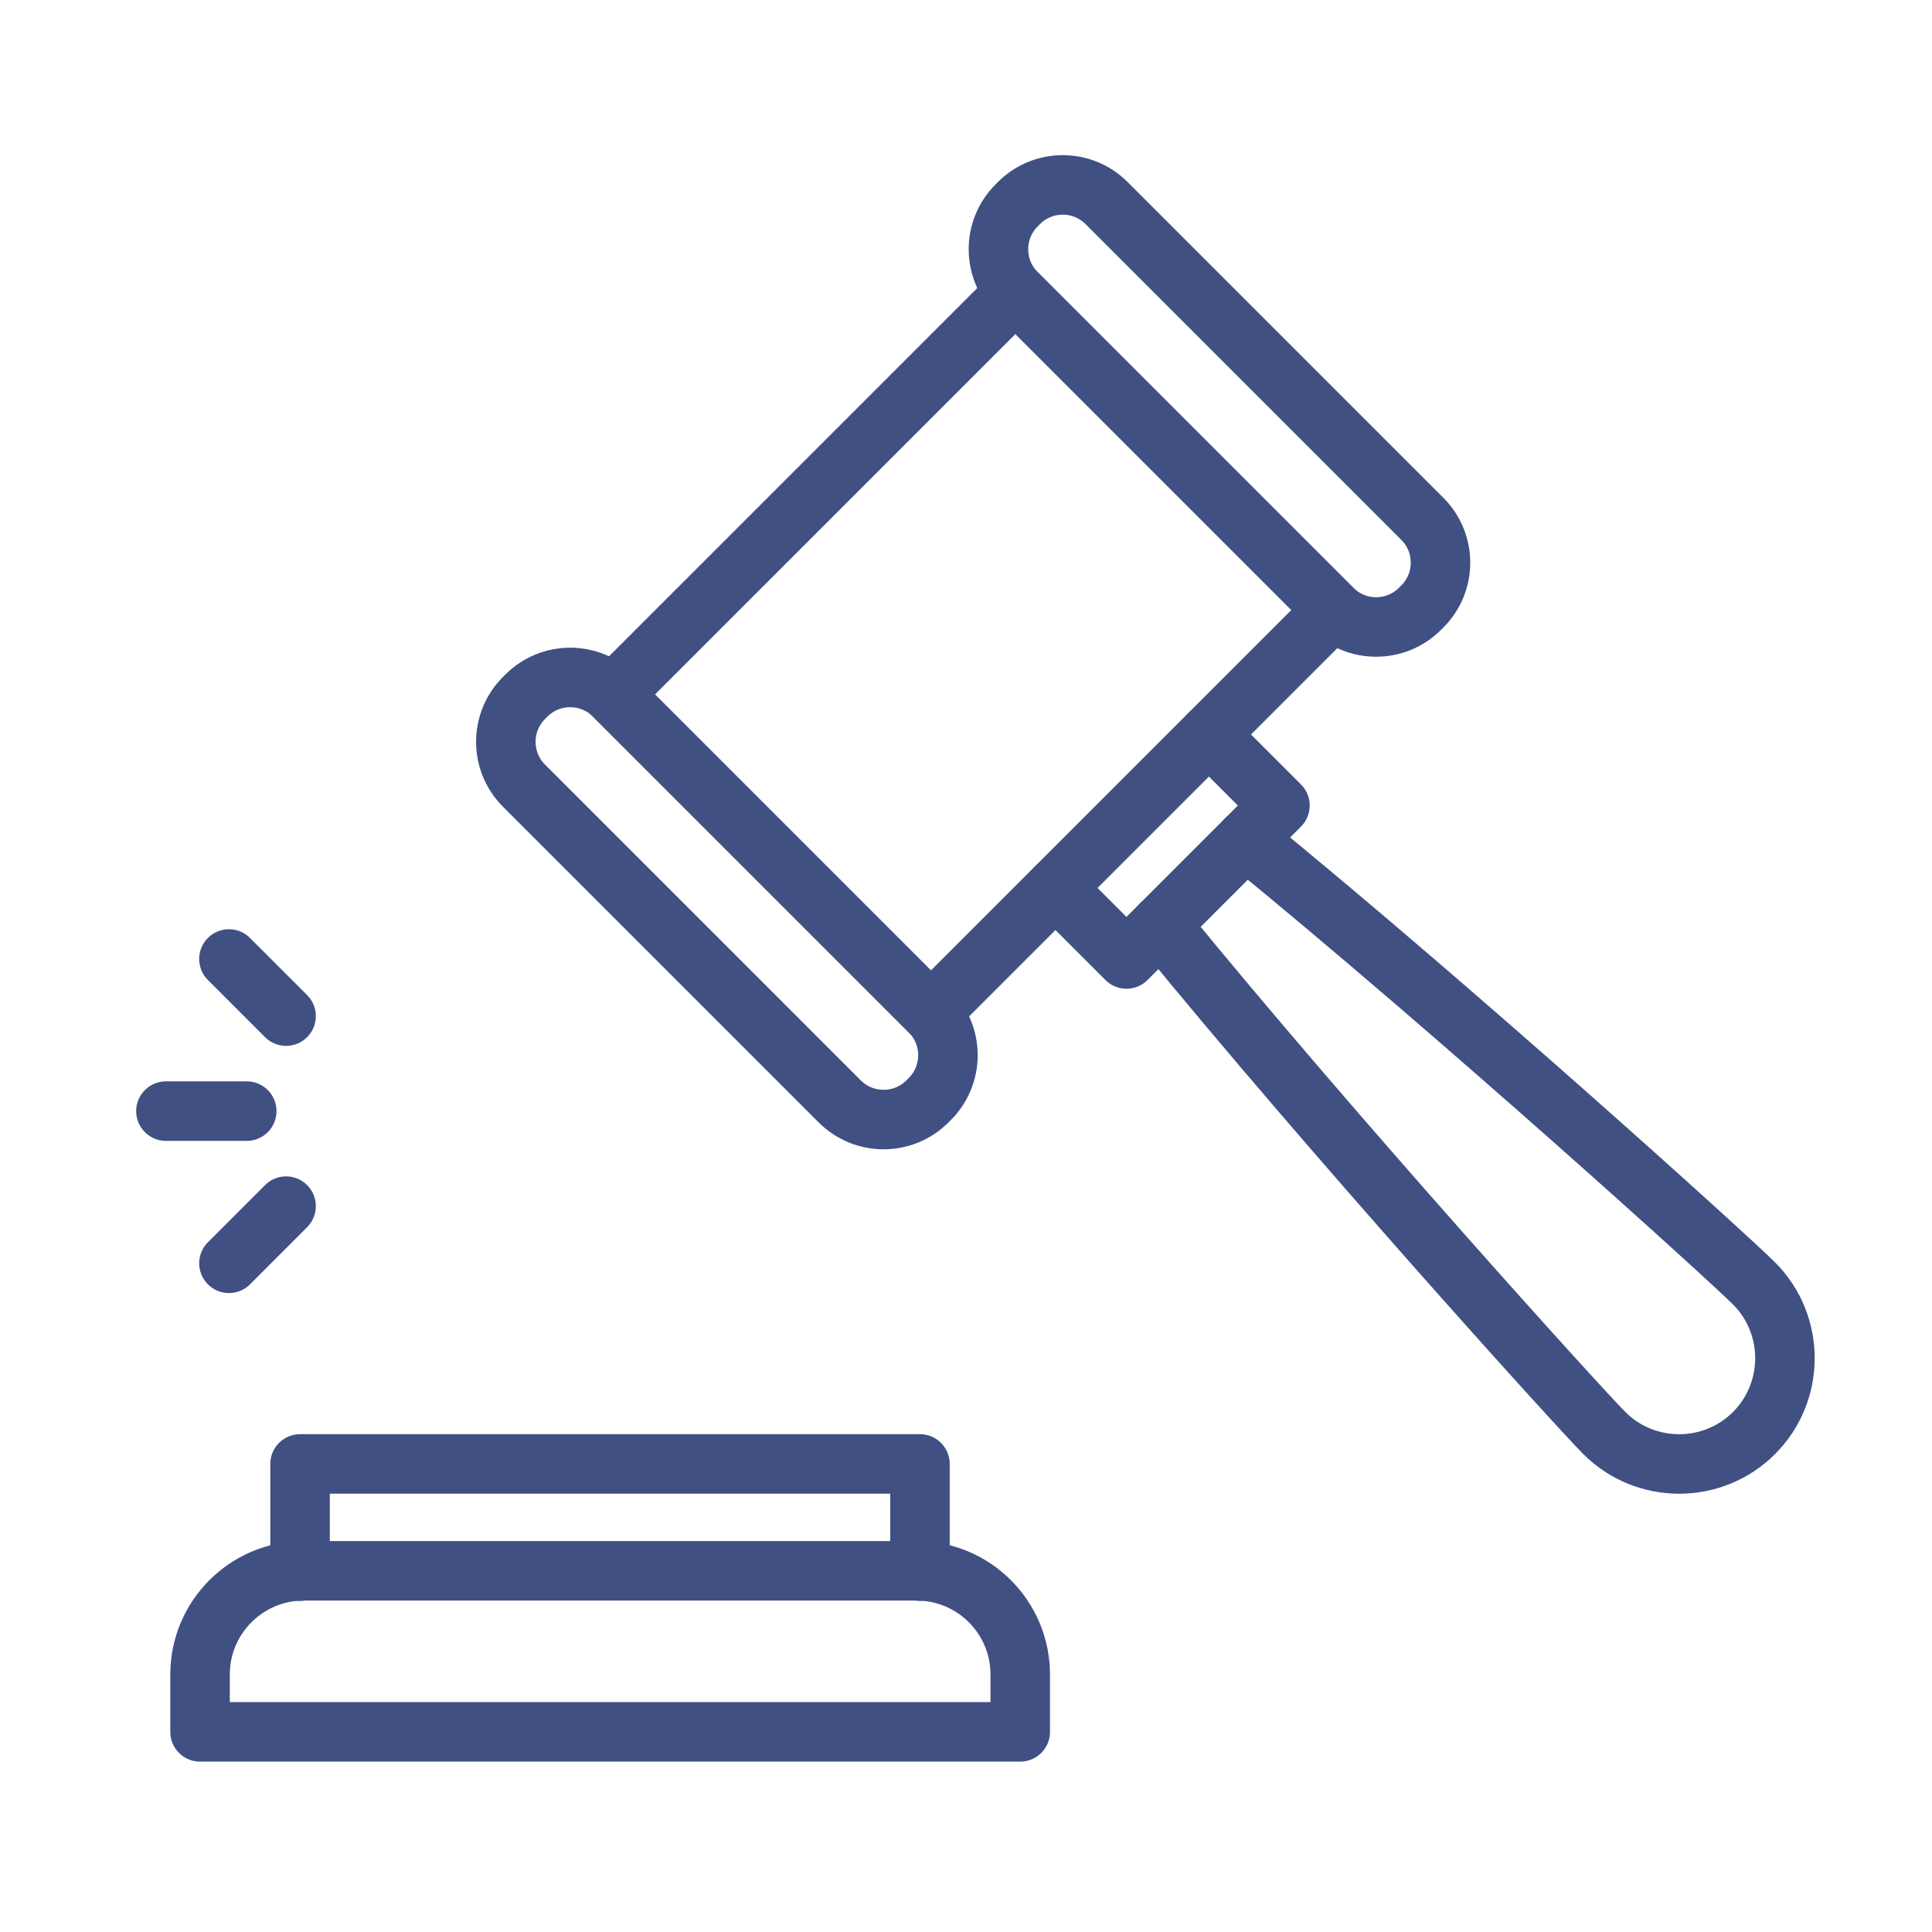 <?xml version="1.0" encoding="UTF-8"?>
<svg xmlns="http://www.w3.org/2000/svg" width="70" height="70" viewBox="0 0 70 70" fill="none">
  <path d="M40.093 7.357L51.535 18.799C52.411 19.675 52.411 21.097 51.535 21.973L51.45 22.058C50.572 22.936 49.148 22.936 48.271 22.058L36.834 10.621C35.956 9.743 35.956 8.319 36.834 7.442L36.92 7.356C37.796 6.48 39.217 6.481 40.093 7.357Z" stroke="#405083" stroke-width="2.156" stroke-linecap="round" stroke-linejoin="round"></path>
  <path d="M33.688 36.644L22.247 25.203C21.37 24.326 19.948 24.326 19.071 25.203L18.985 25.289C18.108 26.166 18.108 27.588 18.985 28.465L30.426 39.906C31.303 40.783 32.725 40.783 33.602 39.906L33.688 39.82C34.565 38.943 34.565 37.521 33.688 36.644Z" stroke="#405083" stroke-width="2.156" stroke-linecap="round" stroke-linejoin="round"></path>
  <path d="M48.313 22.101L36.79 10.578L22.206 25.162L33.728 36.685L48.313 22.101Z" stroke="#405083" stroke-width="2.156" stroke-linecap="round" stroke-linejoin="round"></path>
  <path d="M43.801 26.611L46.375 29.185L40.814 34.746L38.24 32.172" stroke="#405083" stroke-width="2.156" stroke-linecap="round" stroke-linejoin="round"></path>
  <path d="M11.005 56.914H33.208C35.282 56.914 36.965 58.597 36.965 60.671V62.749H7.248V60.671C7.248 58.598 8.931 56.914 11.005 56.914Z" stroke="#405083" stroke-width="2.156" stroke-linecap="round" stroke-linejoin="round"></path>
  <path d="M10.872 56.925V53.041H33.332V56.925" stroke="#405083" stroke-width="2.156" stroke-linecap="round" stroke-linejoin="round"></path>
  <path d="M42.049 33.511C48.353 41.231 57.204 50.998 58.128 51.922C59.622 53.416 62.057 53.416 63.551 51.922C65.045 50.428 65.045 47.993 63.551 46.499C62.627 45.575 52.86 36.724 45.14 30.42" stroke="#405083" stroke-width="2.156" stroke-linecap="round" stroke-linejoin="round"></path>
  <path d="M8.94 40.258H6.012" stroke="#405083" stroke-width="2.156" stroke-linecap="round" stroke-linejoin="round"></path>
  <path d="M10.365 36.816L8.295 34.746" stroke="#405083" stroke-width="2.156" stroke-linecap="round" stroke-linejoin="round"></path>
  <path d="M10.365 43.701L8.295 45.772" stroke="#405083" stroke-width="2.156" stroke-linecap="round" stroke-linejoin="round"></path>
</svg>
